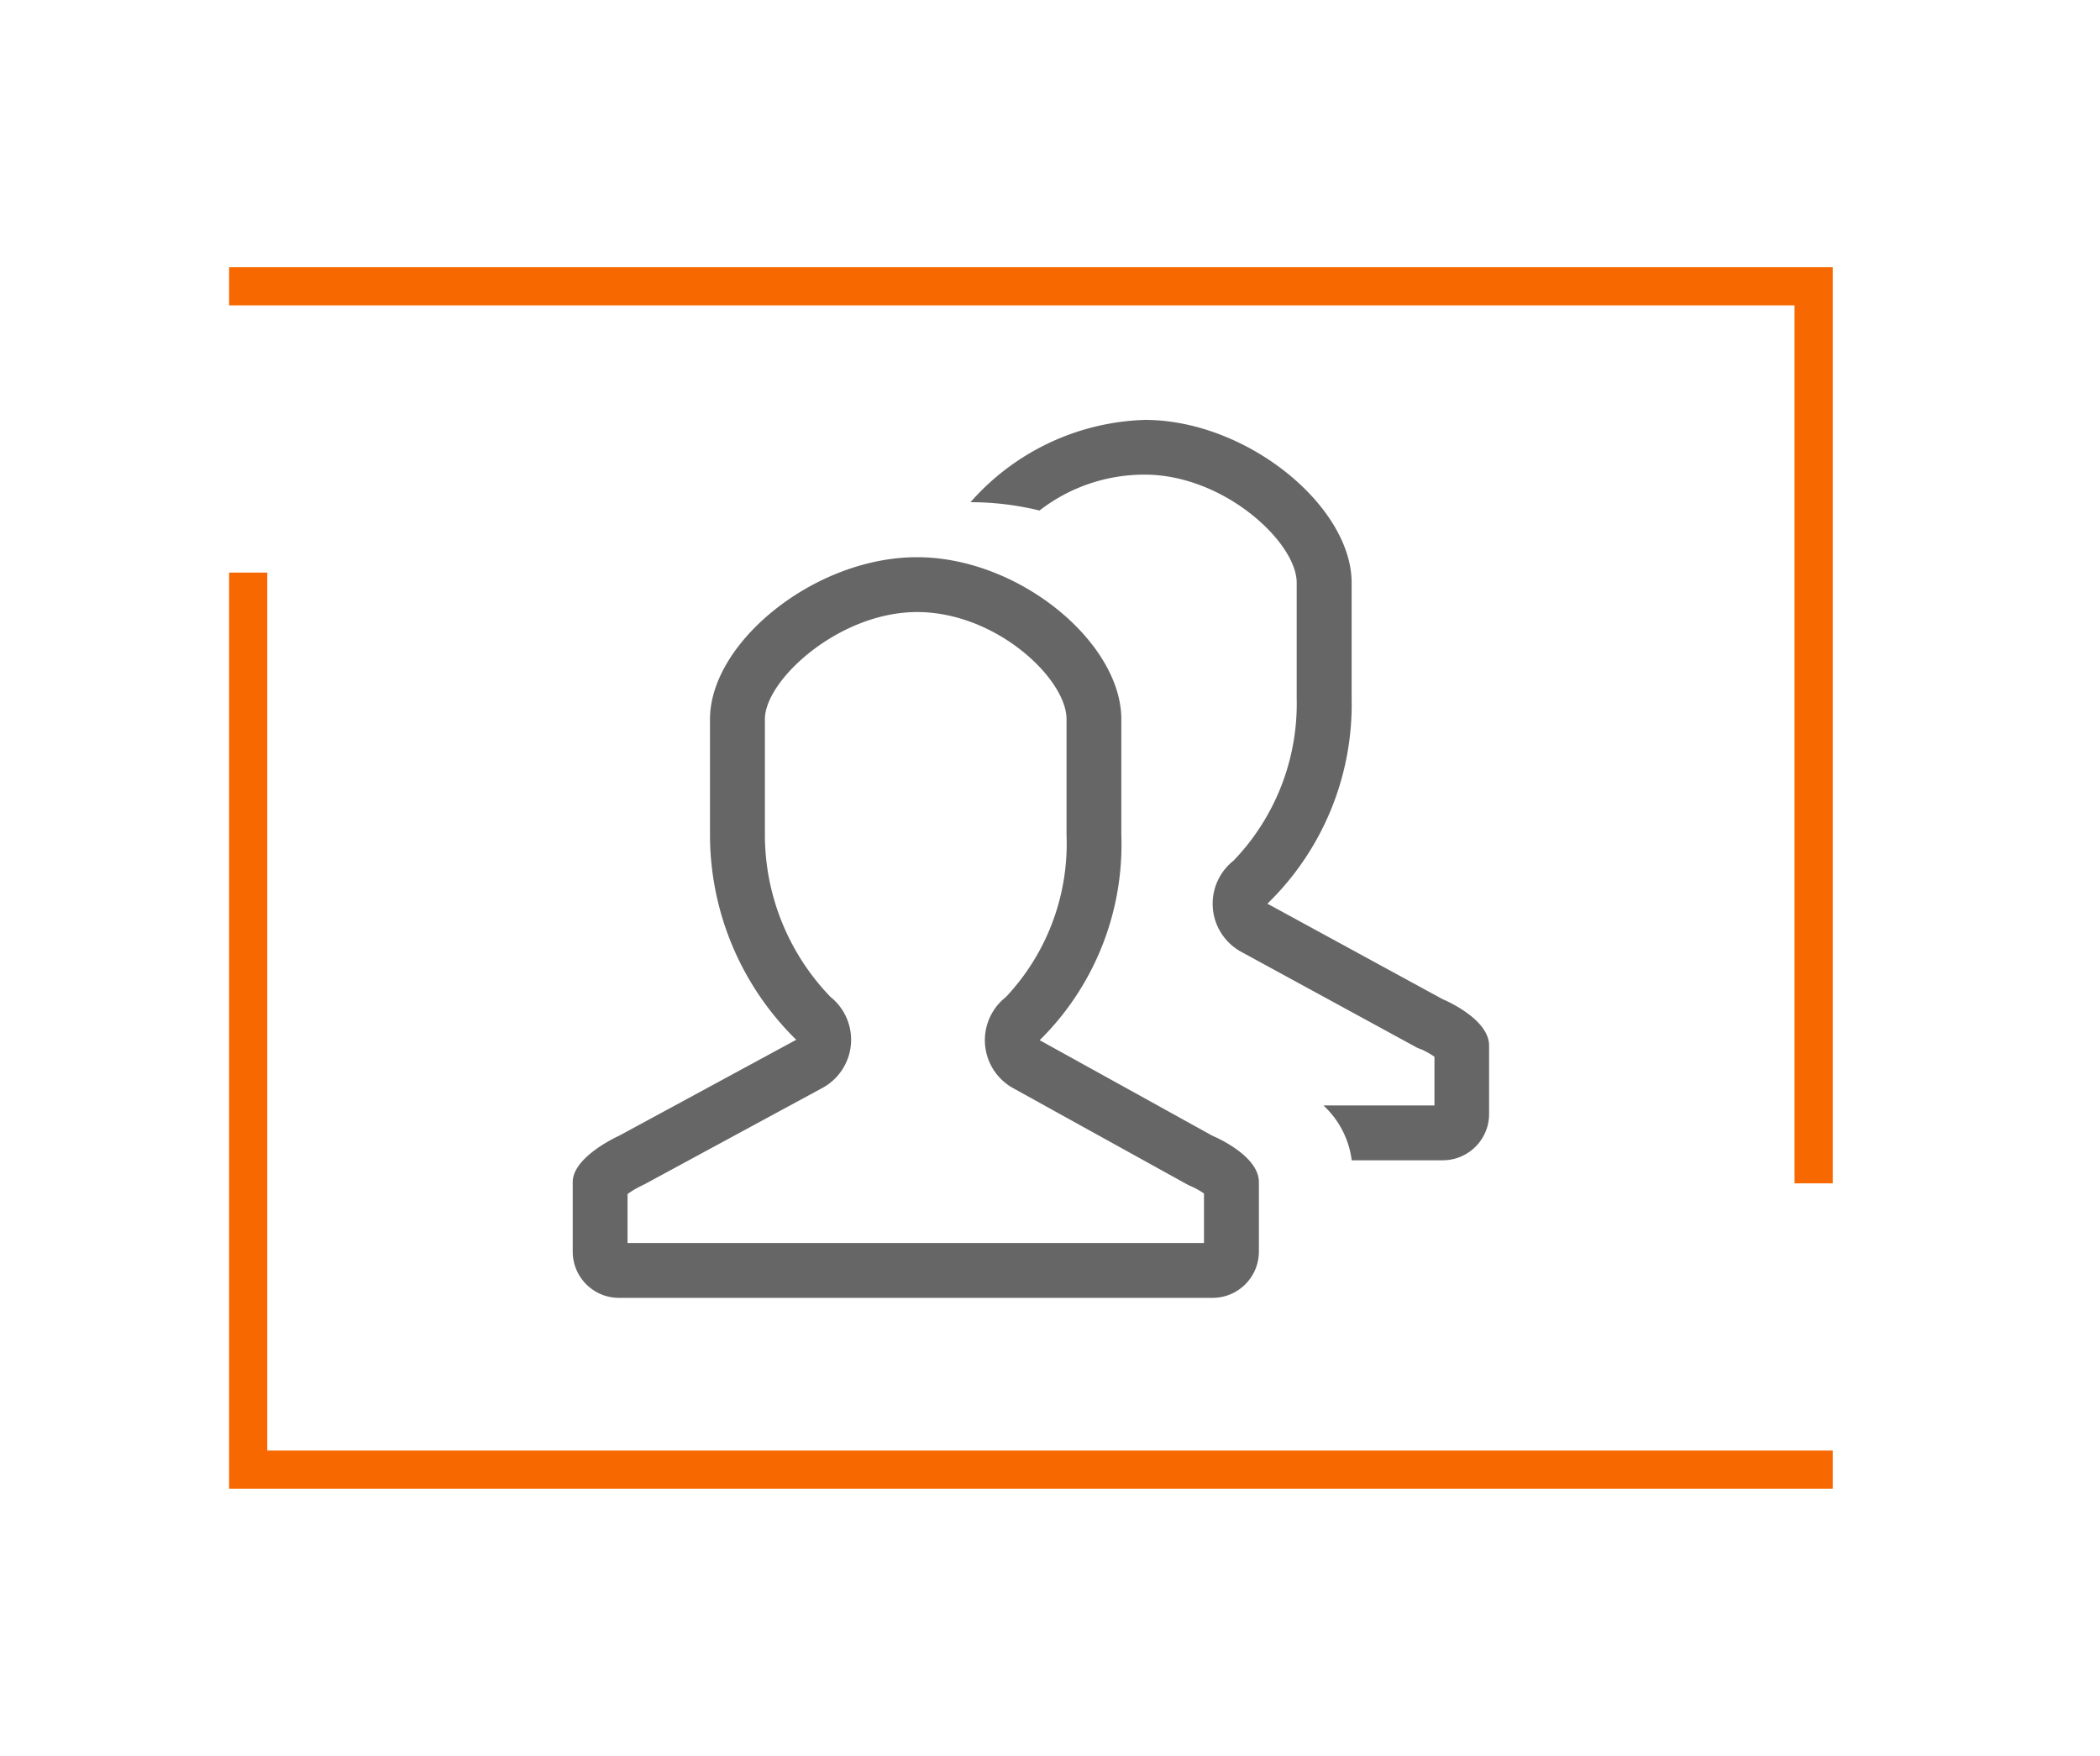 <svg width="55" height="46" xmlns="http://www.w3.org/2000/svg"><g fill="none" fill-rule="evenodd"><path d="M31.757 29.755L27.23 27.25a7.198 7.198 0 002.138-5.377V18.84c0-2.002-2.671-4.243-5.353-4.243s-5.42 2.236-5.42 4.243v3.033a7.518 7.518 0 002.259 5.366l-4.643 2.516S15 30.295 15 30.967v1.82c0 .67.54 1.212 1.21 1.213h15.547c.67 0 1.213-.542 1.214-1.212v-1.82c0-.714-1.214-1.213-1.214-1.213zm-.225 2.808H16.436V31.28c.113-.082.234-.154.36-.214l.1-.05 4.643-2.515a1.436 1.436 0 00.214-2.383 6.121 6.121 0 01-1.72-4.245V18.84c0-1.03 1.947-2.806 3.985-2.806 2.076 0 3.915 1.751 3.915 2.806v3.033a5.86 5.86 0 01-1.59 4.248 1.436 1.436 0 00.2 2.39l4.527 2.505c.04.022.09.045.132.064.116.051.227.114.331.186v1.298l-.001-.001zm6.256-6.385l-4.594-2.504a7.278 7.278 0 002.206-5.378v-3.03c0-2.003-2.739-4.266-5.42-4.266a6.336 6.336 0 00-4.562 2.156c.609 0 1.215.074 1.807.218a4.478 4.478 0 012.756-.94c2.075 0 3.98 1.774 3.98 2.83v3.032a5.935 5.935 0 01-1.653 4.25 1.436 1.436 0 00.202 2.39l4.594 2.505c.043.02.088.039.134.054.116.053.226.116.331.188v1.277h-2.907c.407.377.67.885.74 1.436h2.384c.668 0 1.21-.54 1.214-1.206v-1.798c.002-.715-1.212-1.214-1.212-1.214z" fill="#666" fill-rule="nonzero"/><path d="M48 38v1H6V15h1v23h41zm0-31v24h-1V8H6V7h42z" fill="#F76900"/></g></svg>
